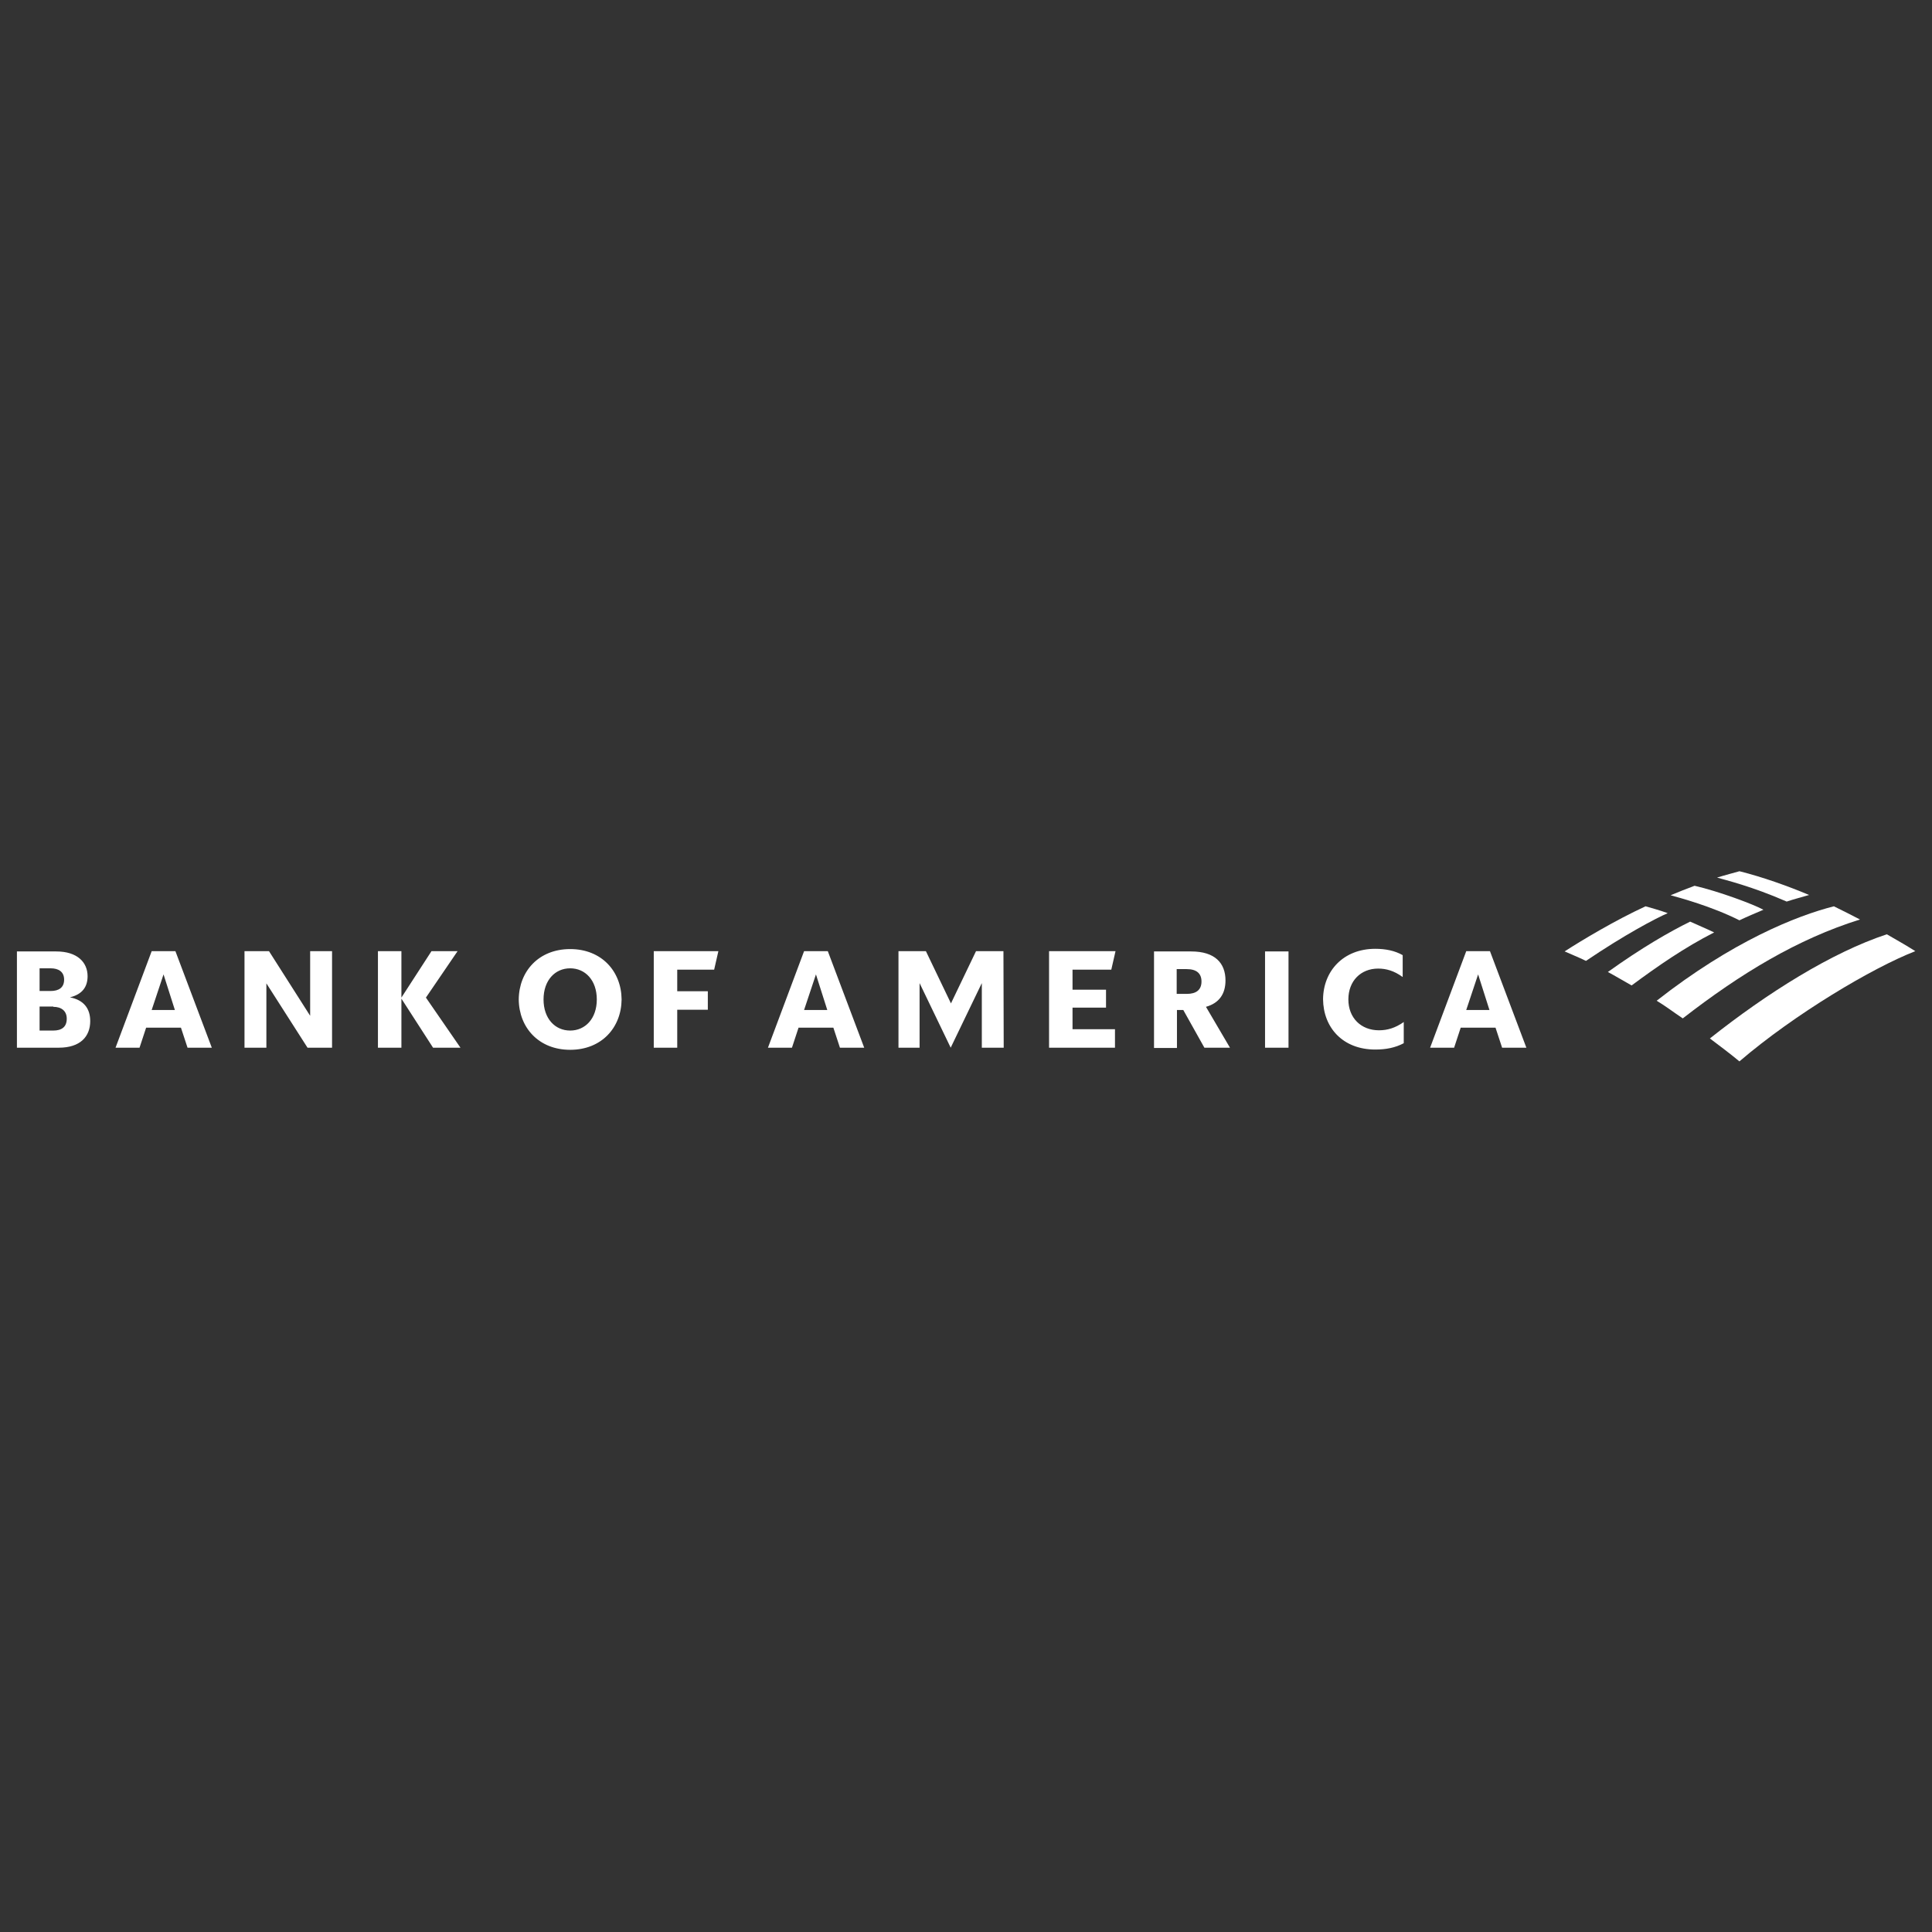 <svg width="116" height="116" viewBox="0 0 116 116" fill="none" xmlns="http://www.w3.org/2000/svg">
<rect x="0" y="0" width="116" height="116" fill="#333333" stroke="none"/>
<path d="M104.437 63.727C107.762 60.877 112.433 58.106 114.998 57.109C114.602 56.856 113.985 56.492 113.288 56.096C109.979 57.188 106.116 59.611 102.664 62.35C103.25 62.793 103.867 63.252 104.437 63.727Z" fill="white"/>
<path d="M102.92 55.984C102.429 55.747 101.891 55.525 101.479 55.335C100.228 55.953 98.597 56.887 96.539 58.359C96.982 58.597 97.457 58.882 97.964 59.167C99.547 57.995 101.147 56.887 102.92 55.984Z" fill="white"/>
<path d="M105.878 54.623C105.276 54.291 103.186 53.515 101.746 53.183C101.318 53.341 100.716 53.578 100.305 53.753C100.827 53.895 102.775 54.418 104.437 55.257C104.865 55.051 105.466 54.798 105.878 54.623Z" fill="white"/>
<path d="M98.802 54.415C96.95 55.27 95.002 56.442 93.941 57.123C94.321 57.297 94.701 57.439 95.224 57.693C97.567 56.109 99.404 55.143 100.132 54.827C99.61 54.637 99.119 54.51 98.802 54.415Z" fill="white"/>
<path d="M107.275 54.131C107.702 53.989 108.193 53.862 108.62 53.736C107.385 53.213 105.834 52.659 104.44 52.31C104.219 52.374 103.554 52.548 103.095 52.691C103.57 52.833 105.137 53.197 107.275 54.131ZM99.469 60.085C99.975 60.386 100.514 60.797 101.036 61.145C104.504 58.454 107.924 56.38 111.676 55.208C111.154 54.939 110.695 54.701 110.109 54.416C107.86 54.986 104.013 56.522 99.469 60.085Z" fill="white"/>
<path d="M1 62.905H3.533C4.816 62.905 5.417 62.24 5.417 61.306C5.417 60.546 5.022 60.039 4.198 59.881C4.927 59.707 5.259 59.264 5.259 58.614C5.259 57.791 4.657 57.126 3.375 57.126H1.016V62.905H1ZM3.201 60.451C3.676 60.451 4.008 60.689 4.008 61.164C4.008 61.67 3.692 61.876 3.201 61.876H2.377V60.435H3.201V60.451ZM3.042 58.139C3.517 58.139 3.85 58.345 3.85 58.82C3.85 59.295 3.533 59.501 3.042 59.501H2.377V58.139H3.042ZM10.532 57.11H9.107L6.937 62.905H8.378L8.774 61.702H10.864L11.26 62.905H12.717L10.532 57.11ZM9.819 58.504L10.5 60.641H9.107L9.819 58.504ZM19.937 57.11H18.622V60.989L16.152 57.11H14.68V62.905H15.994V59.042L18.464 62.905H19.937V57.11ZM26.001 62.905L24.101 59.96V62.905H22.692V57.11H24.101V59.897L25.906 57.11H27.473L25.573 59.897L27.647 62.905H26.001ZM32.635 60.008C32.635 61.164 33.331 61.876 34.234 61.876C35.136 61.876 35.833 61.164 35.833 60.008C35.833 58.852 35.136 58.139 34.234 58.139C33.331 58.139 32.635 58.852 32.635 60.008ZM31.146 60.008C31.162 58.314 32.35 56.984 34.234 56.984C36.118 56.984 37.306 58.314 37.322 60.008C37.306 61.702 36.118 63.032 34.234 63.032C32.35 63.032 31.162 61.702 31.146 60.008ZM39.253 62.905H40.662V60.625H42.499V59.517H40.662V58.219H42.879L43.132 57.11H39.253V62.905ZM49.703 57.11H48.278L46.109 62.905H47.55L47.946 61.702H50.036L50.431 62.905H51.888L49.703 57.11ZM48.991 58.504L49.671 60.641H48.278L48.991 58.504ZM60.248 57.11H58.601L57.097 60.245L55.593 57.11H53.946V62.905H55.213V59.026L57.081 62.905L58.95 59.026V62.905H60.264L60.248 57.11ZM62.987 62.905H66.945V61.797H64.396V60.499H66.407V59.422H64.396V58.219H66.724L66.977 57.11H62.987V62.905ZM72.313 62.905H73.849L72.408 60.451C73.2 60.229 73.58 59.675 73.58 58.868C73.58 57.823 72.946 57.126 71.521 57.126H69.289V62.921H70.666V60.641H71.046L72.313 62.905ZM71.252 58.187C71.838 58.187 72.139 58.44 72.139 58.931C72.139 59.422 71.838 59.675 71.252 59.675H70.65V58.187H71.252ZM75.955 62.905H77.364V57.126H75.955V62.905ZM84.299 61.354C83.76 61.734 83.285 61.86 82.794 61.86C81.718 61.86 80.958 61.116 80.958 60.008C80.958 58.899 81.702 58.155 82.747 58.155C83.222 58.155 83.697 58.282 84.219 58.662V57.348C83.745 57.079 83.19 56.968 82.573 56.968C80.657 56.968 79.454 58.298 79.438 59.992C79.454 61.702 80.625 63.016 82.573 63.016C83.222 63.016 83.776 62.905 84.283 62.636V61.354H84.299ZM89.46 57.11H88.035L85.866 62.905H87.307L87.703 61.702H89.793L90.189 62.905H91.645L89.46 57.11ZM88.748 58.504L89.429 60.641H88.035L88.748 58.504Z" fill="white"/>
</svg>
